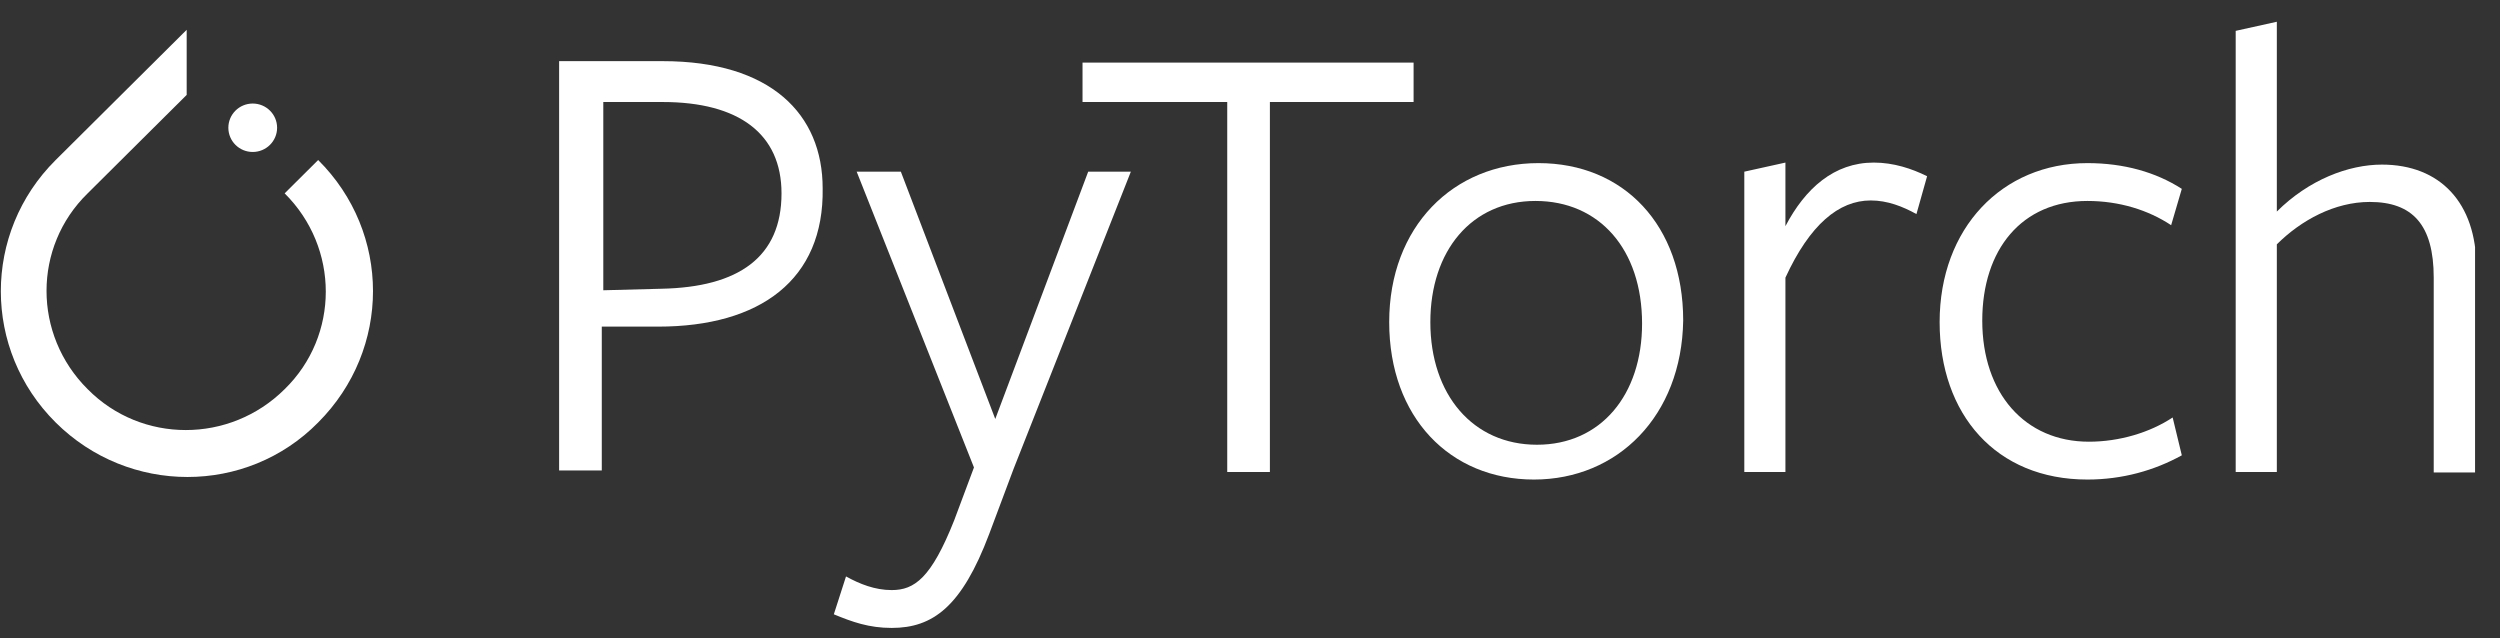 <svg width="94" height="24" viewBox="0 0 94 24" fill="none" xmlns="http://www.w3.org/2000/svg">
<rect x="0" y="0" width="94" height="24" fill="#333333" stroke="none"/>
<g clip-path="url(#clip0_10243_26209)">
<path d="M11.963 6.017L10.703 7.27C12.765 9.319 12.765 12.621 10.703 14.633C8.641 16.682 5.319 16.682 3.296 14.633C1.234 12.583 1.234 9.281 3.296 7.27L6.56 4.025L7.019 3.569V1.121L2.093 6.017C-0.656 8.75 -0.656 13.152 2.093 15.885C4.842 18.618 9.271 18.618 11.963 15.885C14.712 13.133 14.712 8.75 11.963 6.017Z" fill="white"/>
<path d="M9.502 5.714C10.008 5.714 10.419 5.307 10.419 4.803C10.419 4.3 10.008 3.893 9.502 3.893C8.996 3.893 8.586 4.3 8.586 4.803C8.586 5.307 8.996 5.714 9.502 5.714Z" fill="white"/>
<path d="M24.746 12.281H22.627V17.689H21.023V2.299C21.023 2.299 24.689 2.299 24.918 2.299C28.984 2.299 30.932 4.291 30.932 7.081C30.989 10.516 28.584 12.281 24.746 12.281ZM24.918 3.836C24.746 3.836 22.684 3.836 22.684 3.836V10.914L24.861 10.857C27.782 10.8 29.385 9.662 29.385 7.271C29.385 5.031 27.782 3.836 24.918 3.836Z" fill="white"/>
<path d="M38.11 17.632L37.193 20.08C36.163 22.813 35.074 23.61 33.528 23.61C32.669 23.61 32.039 23.382 31.352 23.098L31.81 21.674C32.325 21.959 32.898 22.187 33.528 22.187C34.387 22.187 35.017 21.731 35.876 19.568L36.621 17.576L32.211 6.455H33.872L37.422 15.754L40.916 6.455H42.52L38.11 17.632Z" fill="white"/>
<path d="M47.748 3.836V17.746H46.144V3.836H40.703V2.355H53.151V3.836C53.131 3.836 47.748 3.836 47.748 3.836Z" fill="white"/>
<path d="M57.675 18.031C54.525 18.031 52.234 15.697 52.234 12.111C52.234 8.524 54.64 6.133 57.847 6.133C61.054 6.133 63.288 8.467 63.288 12.054C63.231 15.64 60.825 18.031 57.675 18.031ZM57.733 7.556C55.327 7.556 53.781 9.435 53.781 12.111C53.781 14.843 55.384 16.722 57.79 16.722C60.195 16.722 61.742 14.843 61.742 12.167C61.742 9.378 60.138 7.556 57.733 7.556Z" fill="white"/>
<path d="M67.132 17.746H65.586V6.455L67.132 6.113V8.504C67.877 7.081 68.965 6.113 70.454 6.113C71.199 6.113 71.886 6.341 72.459 6.626L72.058 8.049C71.542 7.764 70.97 7.537 70.34 7.537C69.137 7.537 68.049 8.447 67.132 10.44V17.746Z" fill="white"/>
<path d="M78.485 18.031C75.049 18.031 72.93 15.583 72.93 12.111C72.93 8.581 75.278 6.133 78.485 6.133C79.86 6.133 81.062 6.474 82.036 7.101L81.635 8.467C80.776 7.898 79.688 7.556 78.485 7.556C76.022 7.556 74.533 9.378 74.533 12.054C74.533 14.786 76.137 16.608 78.543 16.608C79.688 16.608 80.833 16.266 81.692 15.697L82.036 17.12C81.005 17.69 79.802 18.031 78.485 18.031Z" fill="white"/>
<path d="M91.508 17.746V10.44C91.508 8.447 90.706 7.593 89.103 7.593C87.785 7.593 86.525 8.276 85.609 9.187V17.746H84.062V1.16L85.609 0.818C85.609 0.818 85.609 7.897 85.609 7.954C86.812 6.758 88.301 6.189 89.561 6.189C91.737 6.189 93.112 7.612 93.112 10.06V17.765H91.508V17.746Z" fill="white"/>
</g>
<defs>
<clipPath id="clip0_10243_26209">
<rect width="93.031" height="22.81" fill="white" transform="translate(0.031 0.818)"/>
</clipPath>
</defs>
</svg>
